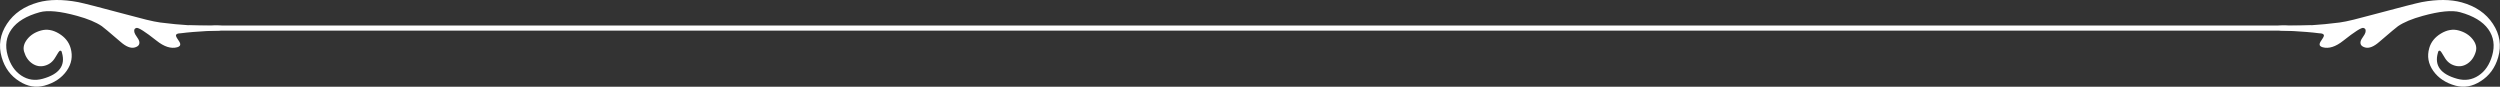 <?xml version="1.0" encoding="UTF-8"?>
<svg width="490px" height="17px" viewBox="0 0 490 17" version="1.1" xmlns="http://www.w3.org/2000/svg" xmlns:xlink="http://www.w3.org/1999/xlink">
    <rect x="0" y="0" width="490" height="17" fill="#333333" stroke="none"/>
    <!-- Generator: Sketch 50.2 (55047) - http://www.bohemiancoding.com/sketch -->
    <title>Garden Line Flourishes</title>
    <desc>Created with Sketch.</desc>
    <defs></defs>
    <g id="Page-1" stroke="none" stroke-width="1" fill="none" fill-rule="evenodd">
        <g id="03_01_Homepage" transform="translate(-571, -13624)">
            <g id="Garden-Intro" transform="translate(0, 13147)">
                <g id="Garden-Line-Flourishes" transform="translate(571, 477)">
                    <path d="M452.501,5.5 L37.5,5.5" id="Garden-Line" stroke="#FFFFFF" stroke-linecap="square"></path>
                    <path d="M3.796,15.934 C2.085,14.87 0.928,13.3 0.33,11.226 C-0.337,8.913 0.008,6.73 1.361,4.675 C2.714,2.622 4.754,1.218 7.481,0.465 C9.661,-0.137 12.272,-0.155 15.315,0.414 C16.389,0.629 19.515,1.43 24.691,2.818 C27.739,3.64 29.937,4.222 31.429,4.414 C35.47,4.934 38.562,5.074 41.382,5.074 C41.382,5.074 42.248,4.934 43.406,5.074 C43.406,5.074 43.973,5.473 43.973,5.596 C43.973,5.72 42.952,5.976 42.952,5.976 C42.952,5.976 38.367,6.13 35.47,6.515 C35.253,6.543 35.05,6.534 34.899,6.576 C34.565,6.668 34.433,6.833 34.501,7.07 C34.553,7.248 34.688,7.491 34.908,7.798 C35.126,8.105 35.258,8.333 35.301,8.482 C35.412,8.867 35.225,9.127 34.74,9.26 C33.529,9.595 32.179,9.167 30.691,7.978 C28.444,6.198 27.124,5.362 26.731,5.471 C26.337,5.58 26.213,5.886 26.358,6.39 C26.418,6.597 26.571,6.875 26.819,7.223 C27.067,7.57 27.216,7.834 27.268,8.012 C27.455,8.664 27.17,9.095 26.413,9.304 C25.626,9.521 24.682,9.141 23.583,8.165 C21.41,6.299 20.203,5.289 19.962,5.132 C18.823,4.358 17.205,3.685 15.111,3.111 C11.806,2.199 9.366,1.96 7.791,2.396 C5.187,3.114 3.347,4.223 2.274,5.72 C1.202,7.216 0.948,8.943 1.512,10.899 C2.025,12.678 2.916,13.984 4.187,14.818 C5.457,15.65 6.85,15.859 8.364,15.441 C11.605,14.546 12.867,12.852 12.149,10.362 L12.072,10.095 C11.999,9.955 11.886,9.907 11.735,9.948 C11.614,9.982 11.313,10.417 10.836,11.253 C10.357,12.089 9.678,12.629 8.801,12.871 C7.922,13.114 7.098,12.973 6.324,12.451 C5.553,11.927 5.017,11.147 4.717,10.11 C4.487,9.309 4.695,8.5 5.341,7.681 C5.989,6.862 6.888,6.294 8.039,5.976 C9.19,5.658 10.359,5.855 11.545,6.568 C12.732,7.28 13.496,8.23 13.838,9.416 C14.299,11.016 14.036,12.513 13.049,13.907 C12.06,15.3 10.612,16.26 8.703,16.787 C7.037,17.247 5.402,16.962 3.796,15.934 Z" id="Flourish-Left" fill="#FFFFFF"></path>
                    <path d="M449.796,15.934 C448.085,14.87 446.928,13.3 446.33,11.226 C445.663,8.913 446.008,6.73 447.361,4.675 C448.714,2.622 450.754,1.218 453.481,0.465 C455.661,-0.137 458.272,-0.155 461.315,0.414 C462.389,0.629 465.515,1.43 470.691,2.818 C473.739,3.64 475.937,4.222 477.429,4.414 C481.47,4.934 484.562,5.074 487.382,5.074 C487.382,5.074 488.248,4.934 489.406,5.074 C489.406,5.074 489.973,5.473 489.973,5.596 C489.973,5.72 488.952,5.976 488.952,5.976 C488.952,5.976 484.367,6.13 481.47,6.515 C481.253,6.543 481.05,6.534 480.899,6.576 C480.565,6.668 480.433,6.833 480.501,7.07 C480.553,7.248 480.688,7.491 480.908,7.798 C481.126,8.105 481.258,8.333 481.301,8.482 C481.412,8.867 481.225,9.127 480.74,9.26 C479.529,9.595 478.179,9.167 476.691,7.978 C474.444,6.198 473.124,5.362 472.731,5.471 C472.337,5.58 472.213,5.886 472.358,6.39 C472.418,6.597 472.571,6.875 472.819,7.223 C473.067,7.57 473.216,7.834 473.268,8.012 C473.455,8.664 473.17,9.095 472.413,9.304 C471.626,9.521 470.682,9.141 469.583,8.165 C467.41,6.299 466.203,5.289 465.962,5.132 C464.823,4.358 463.205,3.685 461.111,3.111 C457.806,2.199 455.366,1.96 453.791,2.396 C451.187,3.114 449.347,4.223 448.274,5.72 C447.202,7.216 446.948,8.943 447.512,10.899 C448.025,12.678 448.916,13.984 450.187,14.818 C451.457,15.65 452.85,15.859 454.364,15.441 C457.605,14.546 458.867,12.852 458.149,10.362 L458.072,10.095 C457.999,9.955 457.886,9.907 457.735,9.948 C457.614,9.982 457.313,10.417 456.836,11.253 C456.357,12.089 455.678,12.629 454.801,12.871 C453.922,13.114 453.098,12.973 452.324,12.451 C451.553,11.927 451.017,11.147 450.717,10.11 C450.487,9.309 450.695,8.5 451.341,7.681 C451.989,6.862 452.888,6.294 454.039,5.976 C455.19,5.658 456.359,5.855 457.545,6.568 C458.732,7.28 459.496,8.23 459.838,9.416 C460.299,11.016 460.036,12.513 459.049,13.907 C458.06,15.3 456.612,16.26 454.703,16.787 C453.037,17.247 451.402,16.962 449.796,15.934 Z" id="Flourish-Right" fill="#FFFFFF" transform="translate(467.987, 8.5) scale(-1, 1) translate(-467.987, -8.5) "></path>
                </g>
            </g>
        </g>
    </g>
</svg>